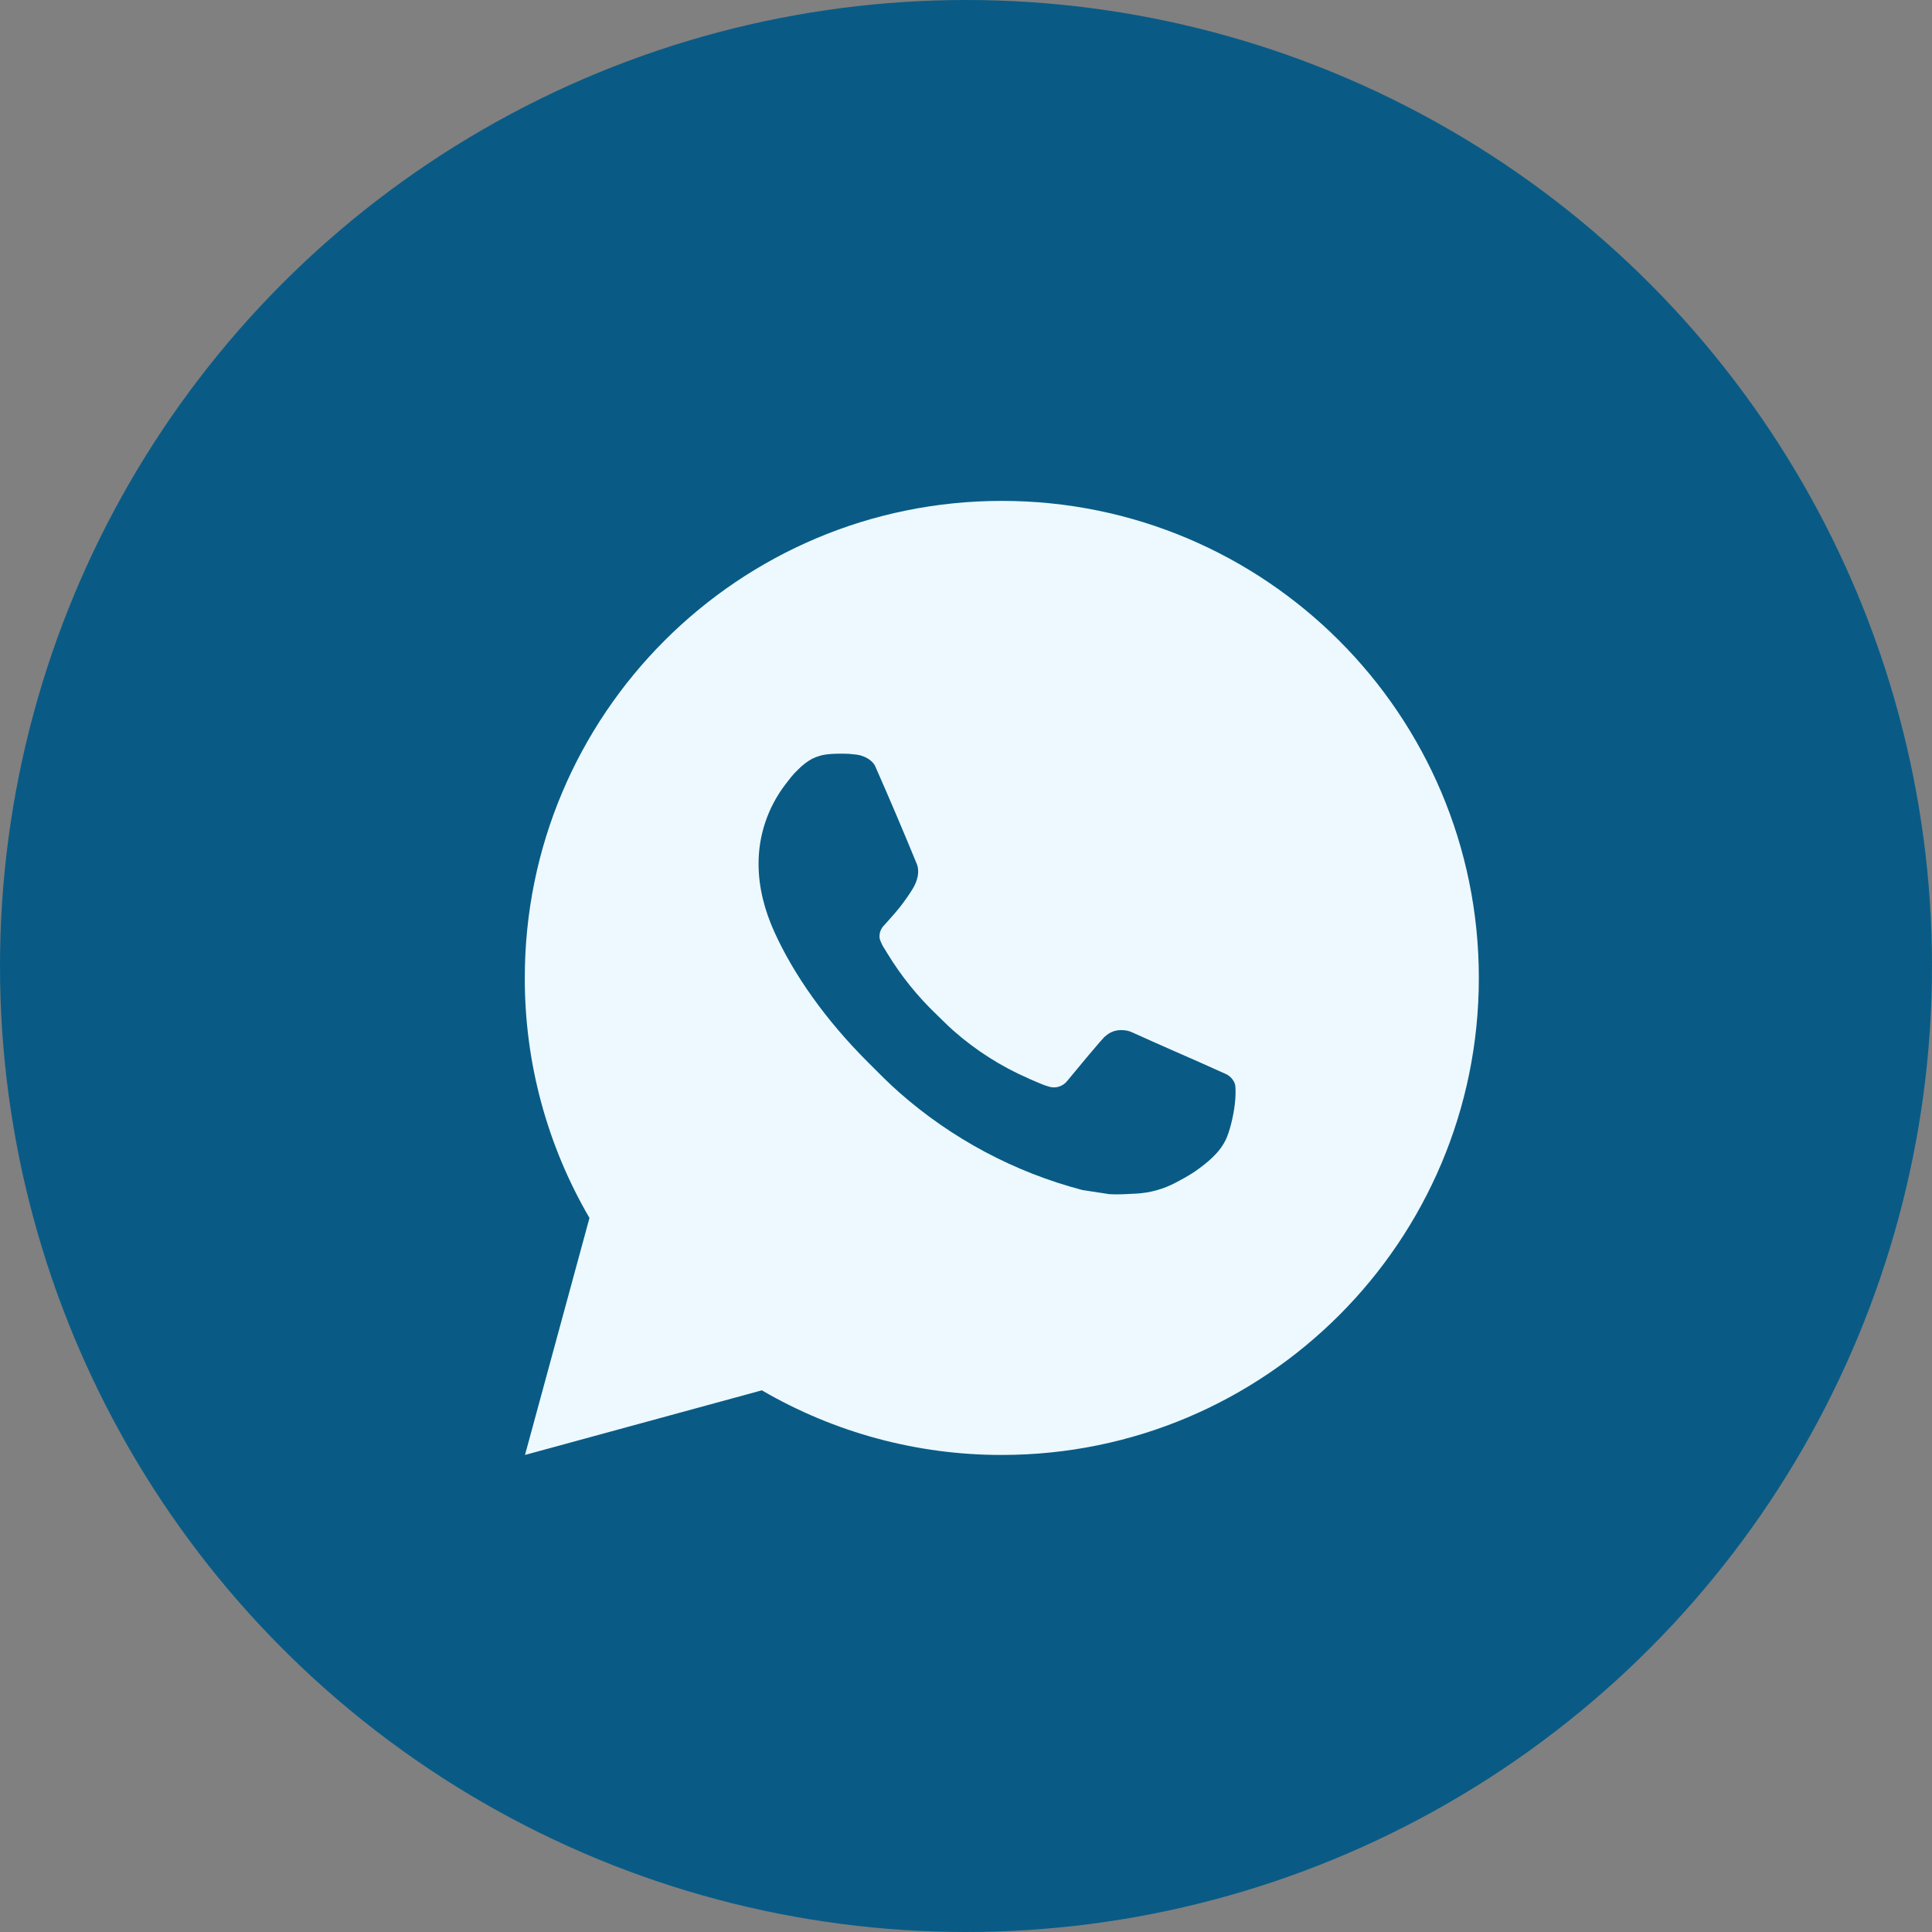 <svg width="27" height="27" viewBox="0 0 27 27" fill="none" xmlns="http://www.w3.org/2000/svg">
<rect x="0" y="0" width="27" height="27" fill="#808080" stroke="none"/>
<circle cx="13.5" cy="13.5" r="13.5" fill="#095B86"/>
<path d="M7.337 20.333L8.238 17.021C7.644 16.003 7.332 14.845 7.334 13.667C7.334 9.985 10.319 7 14.001 7C17.683 7 20.667 9.985 20.667 13.667C20.667 17.349 17.683 20.333 14.001 20.333C12.822 20.335 11.665 20.023 10.647 19.43L7.337 20.333ZM11.595 10.539C11.509 10.544 11.424 10.567 11.347 10.605C11.275 10.646 11.209 10.697 11.151 10.757C11.071 10.833 11.026 10.898 10.977 10.961C10.731 11.282 10.598 11.676 10.601 12.08C10.602 12.407 10.687 12.725 10.821 13.022C11.093 13.623 11.542 14.26 12.135 14.85C12.277 14.992 12.417 15.135 12.567 15.267C13.302 15.915 14.179 16.382 15.127 16.631L15.506 16.689C15.629 16.696 15.753 16.687 15.877 16.681C16.071 16.671 16.26 16.618 16.432 16.527C16.543 16.468 16.595 16.439 16.687 16.38C16.687 16.38 16.716 16.361 16.771 16.32C16.861 16.253 16.916 16.206 16.991 16.128C17.046 16.071 17.094 16.003 17.131 15.927C17.183 15.818 17.235 15.611 17.256 15.438C17.272 15.306 17.267 15.234 17.265 15.189C17.263 15.118 17.203 15.044 17.139 15.013L16.751 14.839C16.751 14.839 16.171 14.586 15.817 14.425C15.779 14.408 15.739 14.399 15.699 14.397C15.653 14.393 15.607 14.398 15.563 14.412C15.52 14.427 15.48 14.451 15.447 14.482V14.481C15.443 14.481 15.399 14.519 14.917 15.103C14.889 15.14 14.851 15.168 14.807 15.183C14.764 15.199 14.716 15.201 14.671 15.189C14.628 15.178 14.585 15.163 14.544 15.145C14.461 15.111 14.433 15.097 14.376 15.073L14.373 15.071C13.991 14.905 13.638 14.68 13.326 14.405C13.242 14.331 13.164 14.251 13.084 14.174C12.822 13.923 12.593 13.639 12.404 13.329L12.365 13.265C12.336 13.223 12.314 13.177 12.297 13.129C12.271 13.031 12.337 12.952 12.337 12.952C12.337 12.952 12.499 12.775 12.575 12.679C12.637 12.599 12.696 12.516 12.75 12.43C12.829 12.303 12.853 12.173 12.812 12.073C12.625 11.617 12.432 11.163 12.233 10.712C12.194 10.623 12.077 10.559 11.971 10.546C11.935 10.542 11.899 10.538 11.863 10.535C11.774 10.531 11.684 10.532 11.595 10.538V10.539Z" fill="#EDF9FF"/>
</svg>
